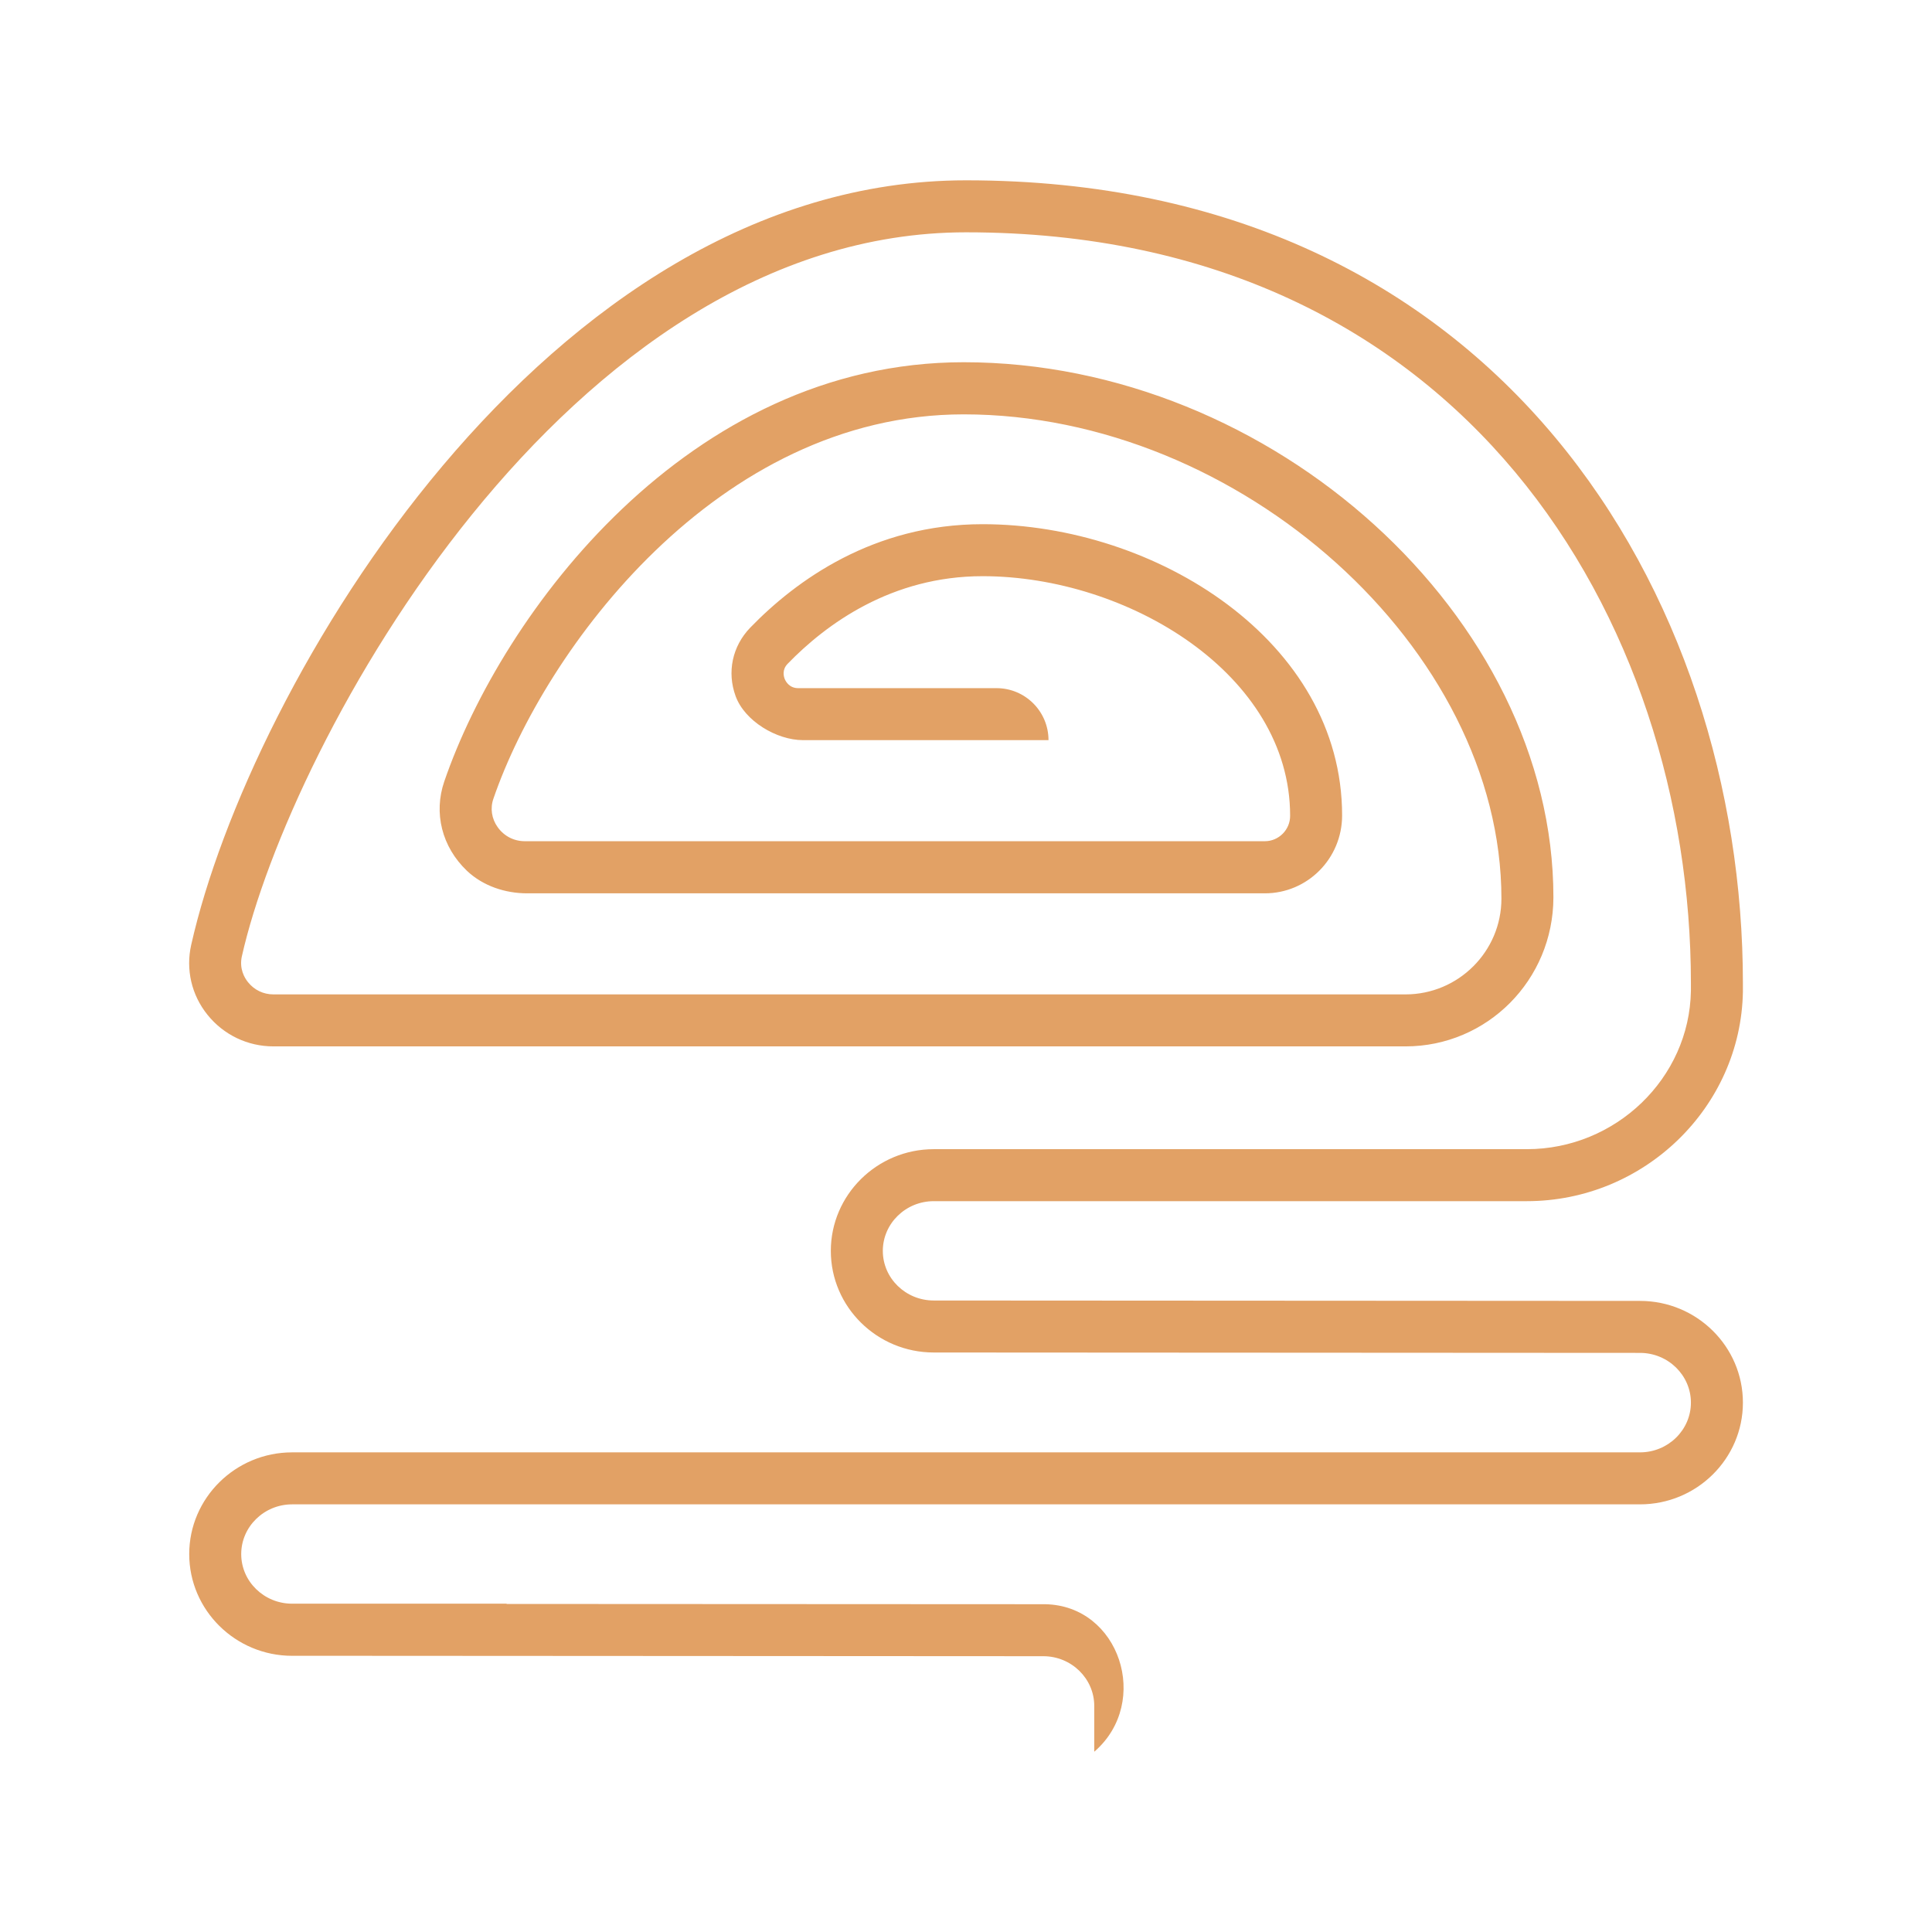 <svg xmlns="http://www.w3.org/2000/svg" xmlns:xlink="http://www.w3.org/1999/xlink" id="Layer_2" data-name="Layer 2" viewBox="0 0 145.29 145.29"><defs><style>      .cls-1 {        fill: none;      }      .cls-1, .cls-2 {        stroke-width: 0px;      }      .cls-3 {        clip-path: url(#clippath);      }      .cls-2 {        fill: #e2a165;      }    </style><clipPath id="clippath"><rect class="cls-1" width="145.29" height="145.29"></rect></clipPath></defs><g id="Layer_1-2" data-name="Layer 1"><g class="cls-3"><path class="cls-2" d="m66.39,94.07c0,2.06,1.72,3.73,3.83,3.73l53.11.03c4.27,0,7.74,3.43,7.74,7.65s-3.47,7.65-7.74,7.65H21.97c-2.11,0-3.83,1.68-3.83,3.74s1.72,3.73,3.83,3.73h16.13v.02l40.36.02h.13c5.61.09,7.97,7.34,3.75,11.05l-.05.04v-3.44c0-2.06-1.72-3.74-3.83-3.74l-52.51-.03h-3.98c-4.27,0-7.74-3.44-7.74-7.65s3.47-7.65,7.74-7.65h101.36c2.11,0,3.83-1.68,3.83-3.74s-1.72-3.74-3.83-3.74l-53.11-.03c-4.27,0-7.74-3.43-7.74-7.64s3.47-7.65,7.74-7.65h44.6c6.69,0,12.23-5.34,12.34-11.9v-.57c0-27.2-17.06-56.48-54.51-56.48-30.05,0-50.85,38.42-54.46,54.44-.21.94.2,1.63.46,1.95.47.59,1.16.92,1.91.92h85.14c3.97,0,7.21-3.23,7.21-7.2,0-18.77-19.65-36.42-40.44-36.42-18.53,0-31.52,17.72-35.36,28.89-.26.73-.14,1.52.32,2.16.48.67,1.22,1.05,2.04,1.05h55.65c1.05,0,1.91-.87,1.9-1.92,0-10.63-12.19-18.01-23.13-18.01-6.84,0-11.75,3.59-14.66,6.59-.44.46-.29.96-.21,1.16.09.2.36.67,1.01.67h14.91c2.16,0,3.91,1.75,3.91,3.91h-18.46c-1.99,0-4.39-1.44-5.07-3.31-.66-1.81-.25-3.75,1.1-5.15,3.44-3.55,9.26-7.78,17.47-7.78,13.06,0,27.04,8.8,27.04,21.9,0,3.25-2.61,5.86-5.81,5.86h-55.47c-1.66,0-3.32-.55-4.53-1.69-1.9-1.81-2.52-4.36-1.71-6.72,4.35-12.67,18.35-31.53,39.06-31.53,23.22,0,44.35,19.18,44.35,40.24-.01,6.23-4.99,11.21-11.12,11.21H20.56c-1.94,0-3.75-.87-4.96-2.38-1.2-1.49-1.64-3.41-1.22-5.26,4.37-19.42,26.64-57.49,58.27-57.49,40.14,0,58.42,31.3,58.42,60.39v.63c-.15,8.69-7.43,15.75-16.25,15.75h-44.6c-2.11,0-3.83,1.68-3.83,3.74Z"></path></g></g></svg>